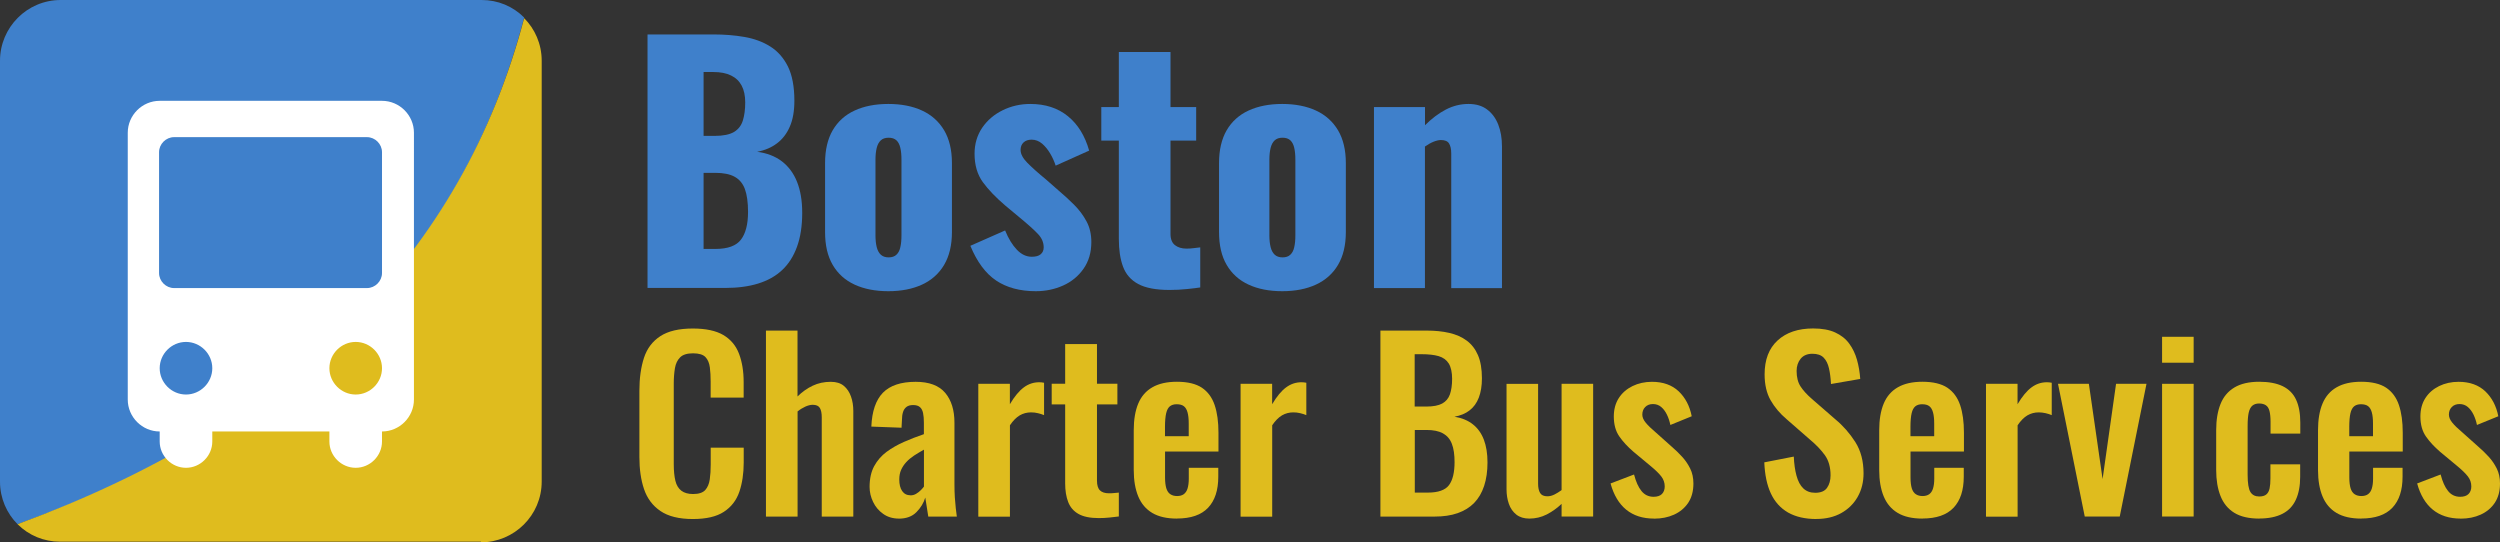 <svg xmlns="http://www.w3.org/2000/svg" id="Layer_1" data-name="Layer 1" viewBox="0 0 399.21 86.6"><rect x="0" y="0" width="399.21" height="86.6" fill="#333333" stroke="none"/><defs><style>      .cls-1 {        fill: #dfbc1e;      }      .cls-2 {        fill: #fff;      }      .cls-3 {        fill: #3f80cb;      }    </style></defs><path class="cls-3" d="M76.8,0H9.7C4.3,0,0,4.4,0,9.7v67.2c0,2.7,1.1,5.1,2.8,6.8C46.6,68.1,73.7,41.1,83.7,2.8,81.9,1,79.5,0,76.9,0c0,0-.1,0-.1,0Z"></path><path class="cls-1" d="M76.8,86.6c5.3,0,9.7-4.3,9.7-9.7V9.7c0-2.7-1.1-5.1-2.8-6.8C73.8,40.5,46.9,67.5,2.8,83.7c1.8,1.8,4.2,2.8,6.8,2.8h67.2s0,.1,0,.1Z"></path><path class="cls-2" d="M61,16.1H25.5c-2.8,0-5.1,2.3-5.1,5.1v42.6c0,2.8,2.3,5.1,5.1,5.1h0v1.6c0,2.3,1.9,4.2,4.2,4.2s4.2-1.9,4.2-4.2v-1.6h18.7v1.6c0,2.3,1.9,4.2,4.2,4.2s4.2-1.9,4.2-4.2v-1.6h0c2.8,0,5.1-2.3,5.1-5.1V21.2c0-2.8-2.3-5.1-5.1-5.1ZM29.7,63h0c-2.3,0-4.2-1.9-4.2-4.2s1.9-4.2,4.2-4.2h0c2.3,0,4.2,1.9,4.2,4.2s-1.9,4.2-4.2,4.2ZM56.8,63h0c-2.3,0-4.2-1.9-4.2-4.2s1.9-4.2,4.2-4.2h0c2.3,0,4.2,1.9,4.2,4.2s-1.9,4.2-4.2,4.2ZM61,43.6c0,1.3-1.1,2.4-2.4,2.4h-30.8c-1.3,0-2.4-1.1-2.4-2.4v-19.3c0-1.3,1.1-2.4,2.4-2.4h30.8c1.3,0,2.4,1.1,2.4,2.4v19.3Z"></path><g><path class="cls-1" d="M110.63,82.88c-2.2,0-3.93-.43-5.17-1.28-1.25-.85-2.12-2.02-2.62-3.5s-.74-3.18-.74-5.11v-10.59c0-2.03.25-3.79.74-5.28.49-1.49,1.37-2.64,2.62-3.45s2.97-1.21,5.17-1.21c2.08,0,3.7.35,4.88,1.04,1.17.7,2.01,1.69,2.5,2.99.49,1.29.74,2.8.74,4.51v2.49h-5.27v-2.57c0-.83-.04-1.59-.13-2.27s-.32-1.23-.7-1.63-1.04-.6-1.98-.6-1.63.21-2.06.64-.71,1-.83,1.72-.19,1.53-.19,2.44v12.9c0,1.08.09,1.96.26,2.66.17.7.49,1.22.95,1.58.46.35,1.08.53,1.87.53.91,0,1.56-.21,1.95-.64.38-.43.62-1,.72-1.7.1-.71.15-1.5.15-2.38v-2.68h5.27v2.38c0,1.76-.24,3.32-.7,4.67-.47,1.36-1.29,2.42-2.47,3.19-1.17.77-2.83,1.15-4.95,1.15h-.01Z"></path><path class="cls-1" d="M122.31,82.48v-29.69h5.04v10.52c.74-.73,1.55-1.31,2.43-1.72.88-.42,1.84-.62,2.88-.62.87,0,1.56.21,2.08.64s.9,1,1.15,1.71.37,1.48.37,2.31v16.86h-5.04v-15.87c0-.64-.1-1.12-.3-1.47-.2-.34-.58-.51-1.15-.51-.35,0-.74.1-1.17.29-.43.2-.85.45-1.24.77v16.79h-5.05Z"></path><path class="cls-1" d="M143.53,82.81c-.96,0-1.8-.25-2.5-.75-.71-.5-1.24-1.14-1.61-1.91s-.56-1.57-.56-2.4c0-1.32.25-2.43.74-3.33s1.16-1.66,1.98-2.27c.83-.61,1.76-1.14,2.78-1.59,1.03-.45,2.08-.86,3.17-1.23v-1.83c0-.61-.04-1.12-.13-1.54-.09-.42-.25-.73-.5-.95-.25-.22-.61-.33-1.08-.33s-.8.1-1.06.29c-.26.2-.45.47-.56.82s-.17.76-.17,1.23l-.07,1.28-4.82-.18c.1-2.44.72-4.25,1.85-5.41,1.14-1.16,2.88-1.74,5.23-1.74,2.15,0,3.72.59,4.71,1.76.99,1.17,1.48,2.76,1.48,4.76v9.79c0,.78.02,1.49.06,2.13s.09,1.21.15,1.72.12.97.17,1.36h-4.56c-.07-.49-.16-1.04-.26-1.67-.1-.62-.17-1.08-.22-1.37-.25.86-.72,1.63-1.41,2.33s-1.63,1.04-2.82,1.04h.01ZM145.39,79.1c.32,0,.62-.08.89-.24.27-.16.52-.35.74-.57s.4-.42.52-.59v-5.9c-.57.32-1.09.64-1.58.95-.48.32-.9.67-1.24,1.04-.35.38-.62.79-.82,1.23-.2.44-.3.95-.3,1.54,0,.78.15,1.4.46,1.85.31.45.75.68,1.32.68h0Z"></path><path class="cls-1" d="M156.22,82.48v-21.19h5.04v3.26c.74-1.25,1.48-2.14,2.23-2.69.74-.55,1.56-.82,2.45-.82.15,0,.28,0,.39.02.11.01.24.03.39.06v5.17c-.3-.12-.62-.23-.98-.31-.36-.09-.72-.13-1.09-.13-.67,0-1.27.16-1.82.48-.54.32-1.06.84-1.56,1.58v14.59h-5.04v-.02Z"></path><path class="cls-1" d="M175.43,82.73c-1.36,0-2.43-.22-3.21-.66-.78-.44-1.33-1.08-1.65-1.91-.32-.83-.48-1.82-.48-2.97v-12.61h-2.15v-3.3h2.15v-6.34h5.08v6.34h3.26v3.3h-3.26v12.17c0,.73.16,1.25.48,1.56.32.31.8.46,1.45.46.27,0,.54-.01.8-.04.26-.02.51-.05.76-.07v3.81c-.42.05-.91.1-1.47.17-.56.06-1.14.09-1.76.09h0Z"></path><path class="cls-1" d="M187.93,82.81c-1.61,0-2.92-.3-3.93-.9s-1.76-1.48-2.24-2.64c-.48-1.16-.72-2.56-.72-4.2v-6.38c0-1.69.24-3.1.72-4.25s1.24-2.02,2.26-2.6c1.03-.59,2.33-.88,3.91-.88,1.71,0,3.04.32,3.99.95.95.64,1.63,1.56,2.04,2.77.41,1.21.61,2.68.61,4.42v3h-8.53v4.18c0,.68.07,1.25.2,1.69.14.44.35.76.65.95.3.2.65.29,1.08.29s.8-.1,1.08-.31c.27-.21.47-.51.59-.92.12-.4.19-.91.19-1.52v-1.76h4.71v1.43c0,2.15-.54,3.8-1.63,4.95-1.09,1.15-2.75,1.72-4.97,1.72h0ZM186.04,69.65h3.78v-2.02c0-.73-.06-1.33-.19-1.78-.12-.45-.32-.78-.59-.99-.27-.21-.66-.31-1.15-.31-.44,0-.8.11-1.08.33-.27.22-.47.59-.59,1.1s-.19,1.25-.19,2.2v1.47h0Z"></path><path class="cls-1" d="M198.1,82.48v-21.19h5.04v3.26c.74-1.25,1.48-2.14,2.23-2.69.74-.55,1.56-.82,2.45-.82.15,0,.28,0,.39.02.11.01.24.03.39.06v5.17c-.3-.12-.62-.23-.98-.31-.36-.09-.72-.13-1.09-.13-.67,0-1.27.16-1.82.48-.54.32-1.06.84-1.56,1.58v14.59h-5.04v-.02Z"></path><path class="cls-1" d="M220.43,82.48v-29.69h7.38c1.34,0,2.54.12,3.62.37s2,.65,2.78,1.23c.78.58,1.38,1.35,1.8,2.33.42.98.63,2.21.63,3.7,0,1.2-.17,2.22-.5,3.08s-.82,1.53-1.47,2.03c-.64.5-1.45.84-2.41,1.01,1.19.2,2.17.61,2.95,1.23s1.36,1.44,1.74,2.44.58,2.21.58,3.63-.18,2.67-.54,3.76c-.36,1.09-.89,1.99-1.59,2.71s-1.58,1.26-2.63,1.63c-1.05.37-2.28.55-3.69.55h-8.65ZM225.92,64.92h1.85c1.09,0,1.93-.16,2.52-.48.59-.32,1.01-.81,1.24-1.47.23-.66.35-1.49.35-2.49s-.18-1.86-.54-2.44c-.36-.57-.9-.96-1.61-1.17-.72-.21-1.63-.31-2.75-.31h-1.08v8.36h.02ZM225.92,78.66h2.08c1.66,0,2.78-.4,3.38-1.19.59-.79.89-2.02.89-3.68,0-1.2-.14-2.17-.43-2.91-.28-.75-.75-1.3-1.41-1.67-.66-.37-1.53-.55-2.62-.55h-1.89v10.01h0Z"></path><path class="cls-1" d="M244.21,82.81c-.84,0-1.53-.21-2.08-.64-.54-.43-.94-1-1.19-1.72s-.37-1.48-.37-2.29v-16.86h5.04v15.94c0,.64.11,1.13.32,1.48.21.35.6.53,1.17.53.37,0,.75-.1,1.13-.29s.76-.43,1.13-.7v-16.97h5.04v21.19h-5.04v-2.02c-.72.68-1.51,1.25-2.37,1.69-.87.44-1.79.66-2.78.66h0Z"></path><path class="cls-1" d="M264.12,82.81c-1.81,0-3.29-.48-4.45-1.43s-1.99-2.35-2.49-4.18l3.75-1.43c.3,1.15.69,2.03,1.19,2.64.49.61,1.14.92,1.93.92.59,0,1.04-.15,1.33-.44s.45-.7.45-1.21c0-.59-.18-1.12-.54-1.59s-.97-1.07-1.84-1.78l-2.6-2.16c-.94-.81-1.7-1.63-2.28-2.47-.58-.84-.87-1.9-.87-3.17,0-1.15.27-2.13.8-2.95s1.26-1.45,2.19-1.91c.93-.45,1.96-.68,3.1-.68,1.78,0,3.2.51,4.27,1.52,1.06,1.01,1.76,2.34,2.08,3.98l-3.41,1.39c-.12-.59-.3-1.13-.54-1.63-.24-.5-.54-.91-.91-1.23s-.82-.48-1.33-.48-.93.16-1.24.48-.46.72-.46,1.21c0,.42.18.84.54,1.28.36.44.87.94,1.54,1.5l2.63,2.35c.57.49,1.11,1.01,1.63,1.58.52.56.95,1.19,1.3,1.89.35.7.52,1.5.52,2.4,0,1.22-.28,2.25-.83,3.08-.56.83-1.31,1.46-2.26,1.89s-2.01.64-3.17.64h-.03Z"></path><path class="cls-1" d="M290.05,82.88c-1.81,0-3.31-.35-4.53-1.04-1.21-.7-2.13-1.72-2.75-3.06s-.96-2.99-1.04-4.95l4.71-.92c.05,1.15.19,2.16.43,3.04s.59,1.56,1.08,2.03,1.12.71,1.91.71c.89,0,1.52-.26,1.89-.79.37-.53.56-1.19.56-2,0-1.29-.3-2.36-.89-3.19-.59-.83-1.38-1.66-2.37-2.49l-3.78-3.3c-1.06-.9-1.91-1.91-2.54-3.02-.63-1.11-.95-2.49-.95-4.12,0-2.35.69-4.15,2.08-5.42,1.38-1.27,3.28-1.91,5.67-1.91,1.41,0,2.58.21,3.52.64s1.69,1.02,2.24,1.78c.56.76.97,1.62,1.24,2.58.27.97.45,1.99.52,3.06l-4.67.81c-.05-.93-.15-1.76-.32-2.49-.16-.73-.45-1.31-.85-1.72-.41-.42-1.01-.62-1.8-.62s-1.44.26-1.87.79-.65,1.18-.65,1.96c0,1,.21,1.83.63,2.47.42.65,1.03,1.31,1.82,2l3.75,3.26c1.24,1.03,2.29,2.23,3.17,3.61s1.32,3.05,1.32,5c0,1.42-.32,2.68-.95,3.78s-1.51,1.96-2.63,2.58-2.44.93-3.95.93h0Z"></path><path class="cls-1" d="M306.97,82.81c-1.61,0-2.92-.3-3.93-.9s-1.76-1.48-2.24-2.64c-.48-1.16-.72-2.56-.72-4.2v-6.38c0-1.69.24-3.1.72-4.25s1.24-2.02,2.26-2.6c1.03-.59,2.33-.88,3.91-.88,1.71,0,3.04.32,3.99.95.95.64,1.63,1.56,2.04,2.77s.61,2.68.61,4.42v3h-8.53v4.18c0,.68.07,1.25.2,1.69.14.44.35.76.65.95.3.2.66.29,1.08.29s.8-.1,1.08-.31c.27-.21.47-.51.59-.92.12-.4.19-.91.19-1.52v-1.76h4.71v1.43c0,2.15-.54,3.8-1.63,4.95-1.09,1.15-2.75,1.72-4.97,1.72h0ZM305.08,69.65h3.78v-2.02c0-.73-.06-1.33-.19-1.78-.12-.45-.32-.78-.59-.99s-.66-.31-1.15-.31c-.45,0-.8.11-1.08.33-.27.22-.47.59-.59,1.1s-.19,1.25-.19,2.2v1.47h0Z"></path><path class="cls-1" d="M317.13,82.48v-21.19h5.04v3.26c.74-1.25,1.48-2.14,2.23-2.69.74-.55,1.56-.82,2.45-.82.15,0,.28,0,.39.02.11.01.24.03.39.06v5.17c-.3-.12-.62-.23-.98-.31s-.72-.13-1.09-.13c-.67,0-1.27.16-1.82.48-.54.32-1.06.84-1.56,1.58v14.59h-5.04v-.02Z"></path><path class="cls-1" d="M332.9,82.48l-4.27-21.19h4.93l2.19,15.21,2.15-15.21h4.86l-4.27,21.19h-5.6.01Z"></path><path class="cls-1" d="M345.25,57.92v-4.14h5.04v4.14h-5.04ZM345.25,82.48v-21.19h5.04v21.19h-5.04Z"></path><path class="cls-1" d="M360.76,82.81c-1.66,0-2.99-.31-3.99-.93s-1.73-1.51-2.19-2.68c-.46-1.16-.69-2.54-.69-4.12v-6.38c0-1.64.23-3.03.69-4.18s1.19-2.03,2.21-2.64c1.01-.61,2.34-.92,3.97-.92,1.53,0,2.79.24,3.76.71.98.48,1.69,1.2,2.13,2.16.45.97.67,2.18.67,3.65v1.76h-4.75v-1.87c0-.73-.06-1.31-.17-1.74s-.3-.73-.58-.92c-.27-.18-.63-.28-1.08-.28s-.8.12-1.08.35c-.27.23-.46.6-.58,1.12-.11.51-.17,1.22-.17,2.13v7.77c0,1.37.15,2.29.45,2.77s.77.71,1.41.71c.49,0,.87-.11,1.13-.33s.43-.54.52-.97.13-.95.13-1.56v-2.27h4.75v2.02c0,1.42-.23,2.63-.69,3.63s-1.17,1.75-2.15,2.25c-.98.5-2.22.75-3.73.75h.03Z"></path><path class="cls-1" d="M377.04,82.81c-1.61,0-2.92-.3-3.93-.9s-1.76-1.48-2.24-2.64c-.48-1.16-.72-2.56-.72-4.2v-6.38c0-1.69.24-3.1.72-4.25s1.24-2.02,2.26-2.6c1.03-.59,2.33-.88,3.91-.88,1.71,0,3.04.32,3.99.95.95.64,1.63,1.56,2.04,2.77s.61,2.68.61,4.42v3h-8.53v4.18c0,.68.07,1.25.2,1.69.14.44.35.76.65.95.3.2.66.29,1.08.29s.8-.1,1.08-.31c.27-.21.47-.51.59-.92.12-.4.19-.91.19-1.52v-1.76h4.71v1.43c0,2.15-.54,3.8-1.63,4.95-1.09,1.15-2.75,1.72-4.97,1.72h0ZM375.15,69.65h3.78v-2.02c0-.73-.06-1.33-.19-1.78-.12-.45-.32-.78-.59-.99s-.66-.31-1.15-.31c-.45,0-.8.11-1.08.33-.27.22-.47.59-.59,1.1s-.19,1.25-.19,2.2v1.47h0Z"></path><path class="cls-1" d="M392.92,82.81c-1.81,0-3.29-.48-4.45-1.43s-1.99-2.35-2.49-4.18l3.75-1.43c.3,1.15.69,2.03,1.19,2.64.49.61,1.14.92,1.93.92.59,0,1.04-.15,1.33-.44s.45-.7.45-1.21c0-.59-.18-1.12-.54-1.59s-.97-1.07-1.84-1.78l-2.6-2.16c-.94-.81-1.7-1.63-2.28-2.47-.58-.84-.87-1.9-.87-3.17,0-1.15.27-2.13.8-2.95s1.26-1.45,2.19-1.91c.93-.45,1.96-.68,3.1-.68,1.78,0,3.2.51,4.27,1.52,1.06,1.01,1.76,2.34,2.08,3.98l-3.41,1.39c-.12-.59-.3-1.13-.54-1.63-.24-.5-.54-.91-.91-1.23s-.82-.48-1.33-.48-.93.16-1.24.48-.46.72-.46,1.21c0,.42.18.84.54,1.28.36.44.87.94,1.54,1.5l2.63,2.35c.57.49,1.11,1.01,1.63,1.58.52.56.95,1.19,1.3,1.89.35.7.52,1.5.52,2.4,0,1.22-.28,2.25-.83,3.08-.56.83-1.31,1.46-2.26,1.89s-2.01.64-3.17.64h-.03Z"></path></g><g><path class="cls-3" d="M103.4,46V5.5h10.55c1.73,0,3.38.13,4.92.4,1.55.27,2.93.77,4.12,1.52,1.2.75,2.14,1.82,2.83,3.2.68,1.38,1.03,3.21,1.03,5.48,0,1.63-.24,3.01-.73,4.12-.48,1.12-1.17,2.01-2.05,2.67-.88.67-1.94,1.12-3.17,1.35,1.57.2,2.88.71,3.95,1.52,1.07.82,1.88,1.91,2.42,3.27.55,1.37.83,3.02.83,4.95,0,2.1-.28,3.91-.83,5.42-.55,1.52-1.34,2.76-2.38,3.73-1.03.97-2.31,1.68-3.83,2.15-1.52.47-3.26.7-5.22.7h-12.45ZM112.35,21.7h1.75c1.37,0,2.4-.21,3.1-.62.7-.42,1.17-1.03,1.42-1.83s.38-1.77.38-2.9c0-1.07-.19-1.96-.57-2.68-.38-.72-.95-1.26-1.7-1.62-.75-.37-1.69-.55-2.83-.55h-1.55v10.2ZM112.35,39.75h1.9c1.97,0,3.33-.5,4.08-1.5s1.12-2.47,1.12-4.4c0-1.53-.17-2.75-.5-3.65-.33-.9-.88-1.56-1.65-1.98-.77-.42-1.8-.62-3.1-.62h-1.85v12.15Z"></path><path class="cls-3" d="M141.85,46.5c-2.07,0-3.86-.35-5.38-1.05-1.52-.7-2.68-1.75-3.5-3.15-.82-1.4-1.22-3.15-1.22-5.25v-11c0-2.1.41-3.85,1.22-5.25.82-1.4,1.98-2.45,3.5-3.15,1.52-.7,3.31-1.05,5.38-1.05s3.86.35,5.38,1.05c1.52.7,2.69,1.75,3.53,3.15.83,1.4,1.25,3.15,1.25,5.25v11c0,2.1-.42,3.85-1.25,5.25-.83,1.4-2.01,2.45-3.53,3.15-1.52.7-3.31,1.05-5.38,1.05ZM141.9,41.1c.53,0,.95-.14,1.25-.43.3-.28.51-.68.62-1.2.12-.52.18-1.14.18-1.88v-12.1c0-.73-.06-1.36-.18-1.88-.12-.52-.32-.92-.62-1.2-.3-.28-.72-.42-1.25-.42s-.95.14-1.25.42c-.3.28-.52.68-.65,1.2-.13.52-.2,1.14-.2,1.88v12.1c0,.73.07,1.36.2,1.88.13.52.35.92.65,1.2.3.28.72.43,1.25.43Z"></path><path class="cls-3" d="M165.4,46.5c-2.53,0-4.64-.57-6.33-1.7-1.68-1.13-3.06-2.98-4.12-5.55l5.55-2.45c.53,1.3,1.16,2.33,1.88,3.08s1.51,1.12,2.38,1.12c.63,0,1.11-.13,1.42-.4.32-.27.48-.63.48-1.1,0-.77-.29-1.47-.88-2.1-.58-.63-1.62-1.57-3.12-2.8l-2.1-1.75c-1.53-1.3-2.74-2.56-3.62-3.77s-1.32-2.73-1.32-4.53c0-1.57.41-2.95,1.22-4.15.82-1.2,1.91-2.13,3.28-2.8,1.37-.67,2.83-1,4.4-1,2.4,0,4.4.65,6,1.95,1.6,1.3,2.73,3.13,3.4,5.5l-5.35,2.4c-.2-.63-.48-1.27-.85-1.9-.37-.63-.8-1.17-1.3-1.6-.5-.43-1.07-.65-1.7-.65-.53,0-.96.15-1.28.45s-.47.7-.47,1.2c0,.63.36,1.32,1.08,2.05.72.73,1.71,1.62,2.97,2.65l2.05,1.8c.83.7,1.65,1.45,2.45,2.25.8.8,1.46,1.68,1.98,2.65.52.97.77,2.07.77,3.3,0,1.67-.42,3.09-1.25,4.27-.83,1.18-1.92,2.08-3.27,2.68-1.35.6-2.79.9-4.33.9Z"></path><path class="cls-3" d="M186.75,46.3c-2.17,0-3.83-.32-5-.95s-1.97-1.56-2.42-2.77-.67-2.69-.67-4.43v-15.7h-2.8v-5.35h2.8v-8.8h8.25v8.8h4.1v5.35h-4.1v14.9c0,.83.24,1.43.72,1.8.48.37,1.09.55,1.83.55.43,0,.83-.03,1.2-.08.37-.05.7-.09,1-.12v6.4c-.43.07-1.12.15-2.05.25-.93.1-1.88.15-2.85.15Z"></path><path class="cls-3" d="M204.75,46.5c-2.07,0-3.86-.35-5.37-1.05-1.52-.7-2.68-1.75-3.5-3.15-.82-1.4-1.22-3.15-1.22-5.25v-11c0-2.1.41-3.85,1.22-5.25.82-1.4,1.98-2.45,3.5-3.15,1.52-.7,3.31-1.05,5.37-1.05s3.86.35,5.38,1.05c1.52.7,2.69,1.75,3.53,3.15.83,1.4,1.25,3.15,1.25,5.25v11c0,2.1-.42,3.85-1.25,5.25-.83,1.4-2.01,2.45-3.53,3.15-1.52.7-3.31,1.05-5.38,1.05ZM204.8,41.1c.53,0,.95-.14,1.25-.43.3-.28.51-.68.62-1.2.12-.52.18-1.14.18-1.88v-12.1c0-.73-.06-1.36-.18-1.88-.12-.52-.32-.92-.62-1.2-.3-.28-.72-.42-1.25-.42s-.95.14-1.25.42c-.3.28-.52.68-.65,1.2-.13.52-.2,1.14-.2,1.88v12.1c0,.73.07,1.36.2,1.88.13.52.35.92.65,1.2.3.28.72.43,1.25.43Z"></path><path class="cls-3" d="M219.4,46v-28.9h8.15v2.9c1.07-1.07,2.17-1.9,3.32-2.5s2.36-.9,3.62-.9c1.2,0,2.19.29,2.97.88.78.58,1.38,1.38,1.78,2.4.4,1.02.6,2.17.6,3.48v22.65h-8.1v-21.5c0-.7-.12-1.23-.35-1.6-.23-.37-.67-.55-1.3-.55-.33,0-.72.09-1.17.27-.45.18-.91.44-1.38.77v22.6h-8.15Z"></path></g></svg>